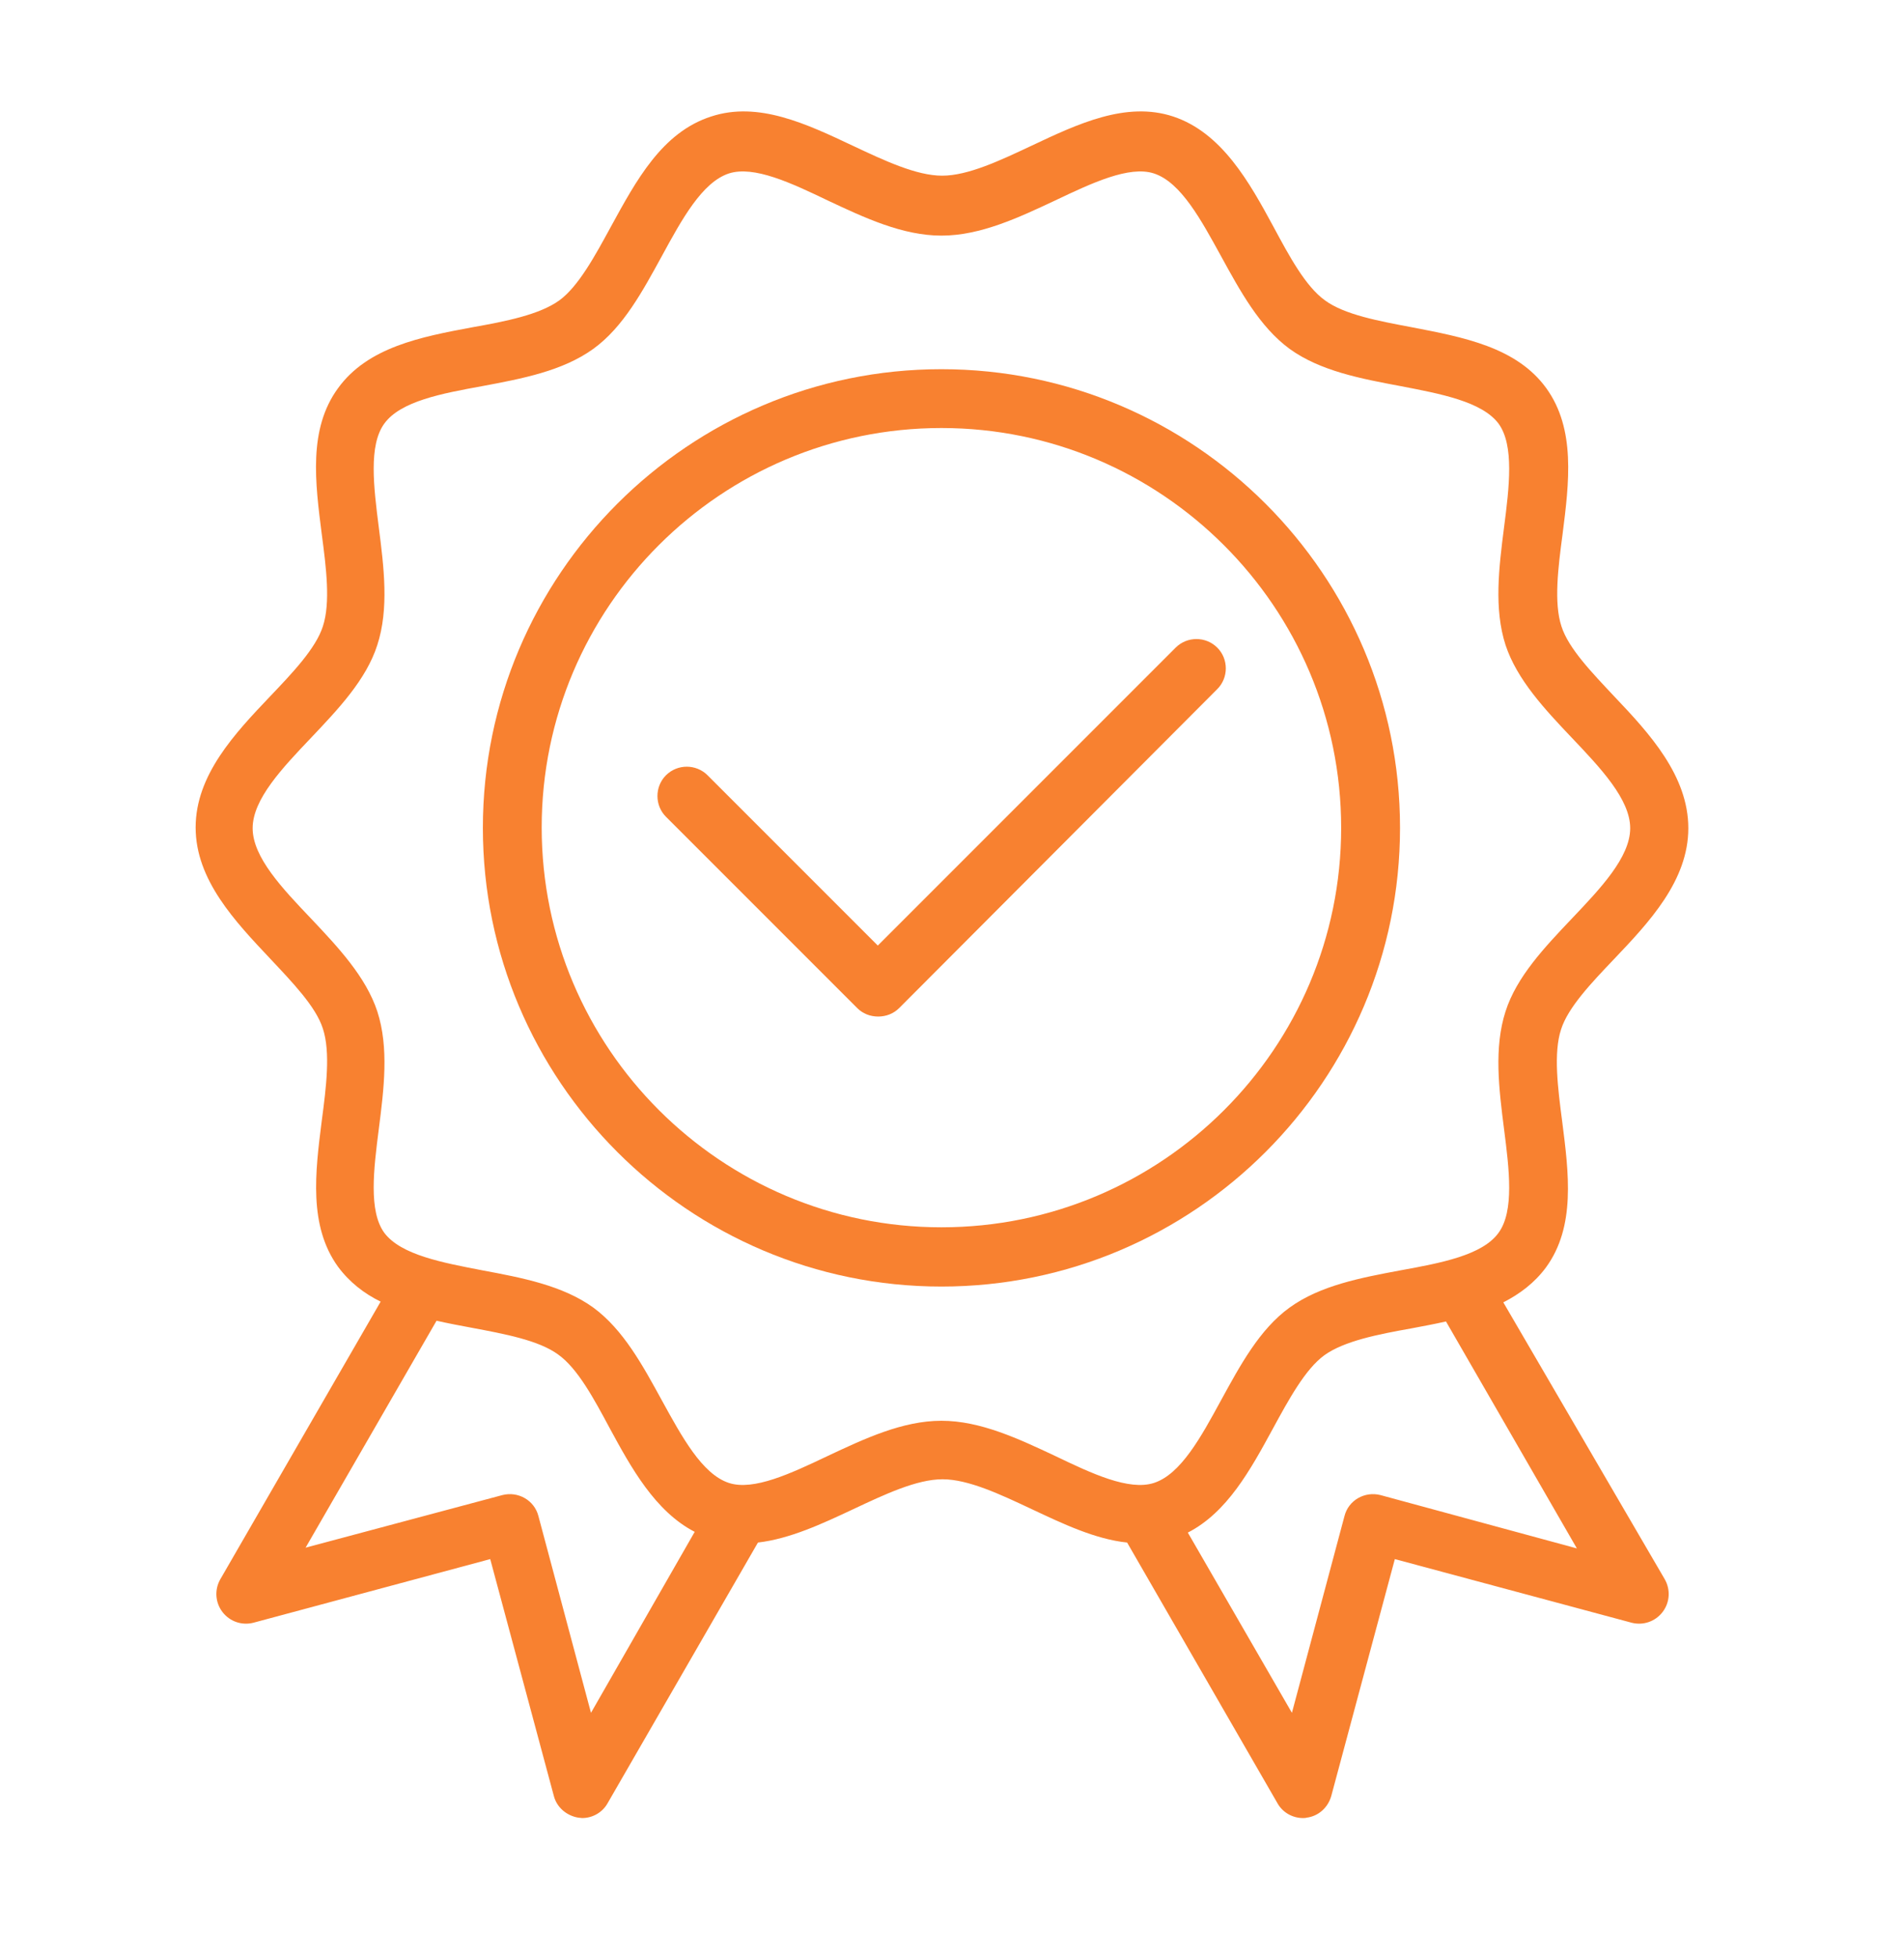 <svg width="36" height="37" viewBox="0 0 36 37" fill="none" xmlns="http://www.w3.org/2000/svg">
<path d="M26.471 15.649C26.471 10.865 22.577 6.979 17.8 6.979C13.024 6.979 9.13 10.865 9.13 15.649C9.13 20.426 13.017 24.32 17.8 24.32C22.584 24.32 26.471 20.426 26.471 15.649ZM17.8 23.2C13.636 23.2 10.242 19.814 10.242 15.642C10.242 11.47 13.636 8.091 17.8 8.091C21.965 8.091 25.358 11.477 25.358 15.649C25.358 19.821 21.965 23.2 17.8 23.2Z" fill="#F88130"/>
<path d="M28.424 24.619C28.737 24.459 29.015 24.25 29.231 23.958C29.794 23.186 29.662 22.178 29.537 21.198C29.454 20.565 29.37 19.904 29.516 19.459C29.648 19.042 30.093 18.576 30.517 18.131C31.178 17.436 31.922 16.65 31.922 15.656C31.922 14.662 31.185 13.862 30.524 13.167C30.1 12.715 29.655 12.256 29.523 11.839C29.377 11.394 29.46 10.733 29.544 10.1C29.669 9.12 29.794 8.112 29.238 7.34C28.675 6.561 27.667 6.374 26.693 6.186C26.067 6.068 25.421 5.949 25.052 5.678C24.684 5.414 24.378 4.844 24.079 4.288C23.627 3.453 23.105 2.508 22.181 2.202C21.291 1.91 20.38 2.341 19.497 2.758C18.906 3.036 18.301 3.321 17.814 3.321C17.327 3.321 16.722 3.036 16.131 2.758C15.248 2.341 14.338 1.91 13.447 2.202C12.516 2.501 12.029 3.412 11.549 4.288C11.25 4.837 10.937 5.414 10.576 5.678C10.2 5.949 9.561 6.075 8.935 6.186C7.961 6.367 6.953 6.561 6.39 7.34C5.827 8.112 5.959 9.12 6.084 10.1C6.168 10.733 6.251 11.394 6.105 11.839C5.973 12.256 5.528 12.722 5.104 13.167C4.443 13.862 3.699 14.648 3.699 15.642C3.699 16.636 4.45 17.422 5.104 18.117C5.528 18.569 5.973 19.028 6.105 19.445C6.251 19.89 6.168 20.551 6.084 21.184C5.959 22.164 5.834 23.172 6.39 23.944C6.606 24.236 6.884 24.452 7.197 24.605L4.165 29.854C4.054 30.049 4.068 30.292 4.207 30.473C4.346 30.654 4.575 30.73 4.791 30.675L9.269 29.472L10.472 33.95C10.527 34.165 10.715 34.325 10.937 34.36C10.965 34.36 10.986 34.367 11.007 34.367C11.202 34.367 11.389 34.263 11.487 34.089L14.331 29.159C14.935 29.089 15.547 28.804 16.138 28.526C16.729 28.248 17.334 27.963 17.821 27.963C18.308 27.963 18.913 28.248 19.504 28.526C20.095 28.804 20.707 29.096 21.311 29.159L24.155 34.089C24.253 34.263 24.44 34.367 24.635 34.367C24.656 34.367 24.684 34.367 24.705 34.36C24.927 34.332 25.108 34.172 25.171 33.95L26.373 29.472L30.851 30.675C31.067 30.73 31.296 30.654 31.435 30.473C31.574 30.292 31.588 30.049 31.477 29.854L28.424 24.619ZM11.174 32.378L10.18 28.658C10.103 28.359 9.797 28.186 9.498 28.262L5.778 29.256L8.254 24.966C8.469 25.015 8.692 25.057 8.914 25.098C9.54 25.216 10.187 25.335 10.555 25.606C10.924 25.87 11.229 26.44 11.528 26.997C11.932 27.741 12.384 28.568 13.135 28.957L11.174 32.378ZM17.8 26.857C17.063 26.857 16.34 27.198 15.645 27.525C14.956 27.852 14.247 28.186 13.781 28.032C13.274 27.866 12.891 27.156 12.516 26.475C12.154 25.814 11.786 25.133 11.216 24.716C10.638 24.299 9.867 24.153 9.123 24.014C8.365 23.868 7.579 23.722 7.266 23.304C6.967 22.894 7.065 22.102 7.162 21.344C7.259 20.586 7.357 19.807 7.134 19.119C6.919 18.465 6.39 17.902 5.883 17.366C5.34 16.796 4.777 16.205 4.777 15.656C4.777 15.107 5.34 14.516 5.883 13.945C6.397 13.403 6.925 12.847 7.134 12.193C7.357 11.505 7.259 10.726 7.162 9.968C7.065 9.203 6.967 8.418 7.266 8.008C7.572 7.583 8.358 7.437 9.123 7.298C9.867 7.159 10.638 7.013 11.216 6.596C11.786 6.186 12.154 5.497 12.516 4.837C12.891 4.149 13.274 3.446 13.781 3.279C14.254 3.126 14.963 3.46 15.645 3.787C16.34 4.114 17.063 4.454 17.8 4.454C18.537 4.454 19.26 4.114 19.956 3.787C20.644 3.46 21.353 3.126 21.819 3.279C22.327 3.446 22.709 4.155 23.084 4.837C23.446 5.497 23.815 6.179 24.385 6.596C24.962 7.013 25.734 7.159 26.478 7.298C27.235 7.444 28.021 7.59 28.334 8.008C28.633 8.418 28.536 9.21 28.438 9.968C28.341 10.726 28.244 11.505 28.466 12.193C28.682 12.847 29.21 13.41 29.718 13.945C30.26 14.516 30.823 15.107 30.823 15.656C30.823 16.205 30.26 16.796 29.718 17.366C29.203 17.909 28.675 18.465 28.466 19.119C28.244 19.807 28.341 20.586 28.438 21.344C28.536 22.108 28.633 22.894 28.334 23.304C28.028 23.729 27.242 23.875 26.478 24.014C25.734 24.153 24.962 24.299 24.385 24.716C23.815 25.126 23.446 25.814 23.084 26.475C22.709 27.163 22.327 27.866 21.819 28.032C21.346 28.186 20.637 27.852 19.956 27.525C19.26 27.198 18.537 26.857 17.8 26.857ZM26.102 28.262C25.803 28.186 25.497 28.359 25.421 28.658L24.427 32.378L22.459 28.971C23.203 28.589 23.641 27.789 24.065 27.01C24.364 26.461 24.677 25.884 25.038 25.62C25.414 25.349 26.053 25.224 26.679 25.112C26.902 25.07 27.124 25.029 27.34 24.98L29.815 29.27L26.102 28.262Z" fill="#F88130"/>
<path d="M23.015 12.242C22.799 12.026 22.445 12.026 22.229 12.242L16.597 17.874L13.378 14.655C13.162 14.439 12.808 14.439 12.592 14.655C12.377 14.87 12.377 15.225 12.592 15.44L16.208 19.056C16.312 19.16 16.451 19.216 16.604 19.216C16.757 19.216 16.896 19.16 17.001 19.056L23.015 13.027C23.231 12.812 23.231 12.457 23.015 12.242Z" fill="#F88130"/>
</svg>
